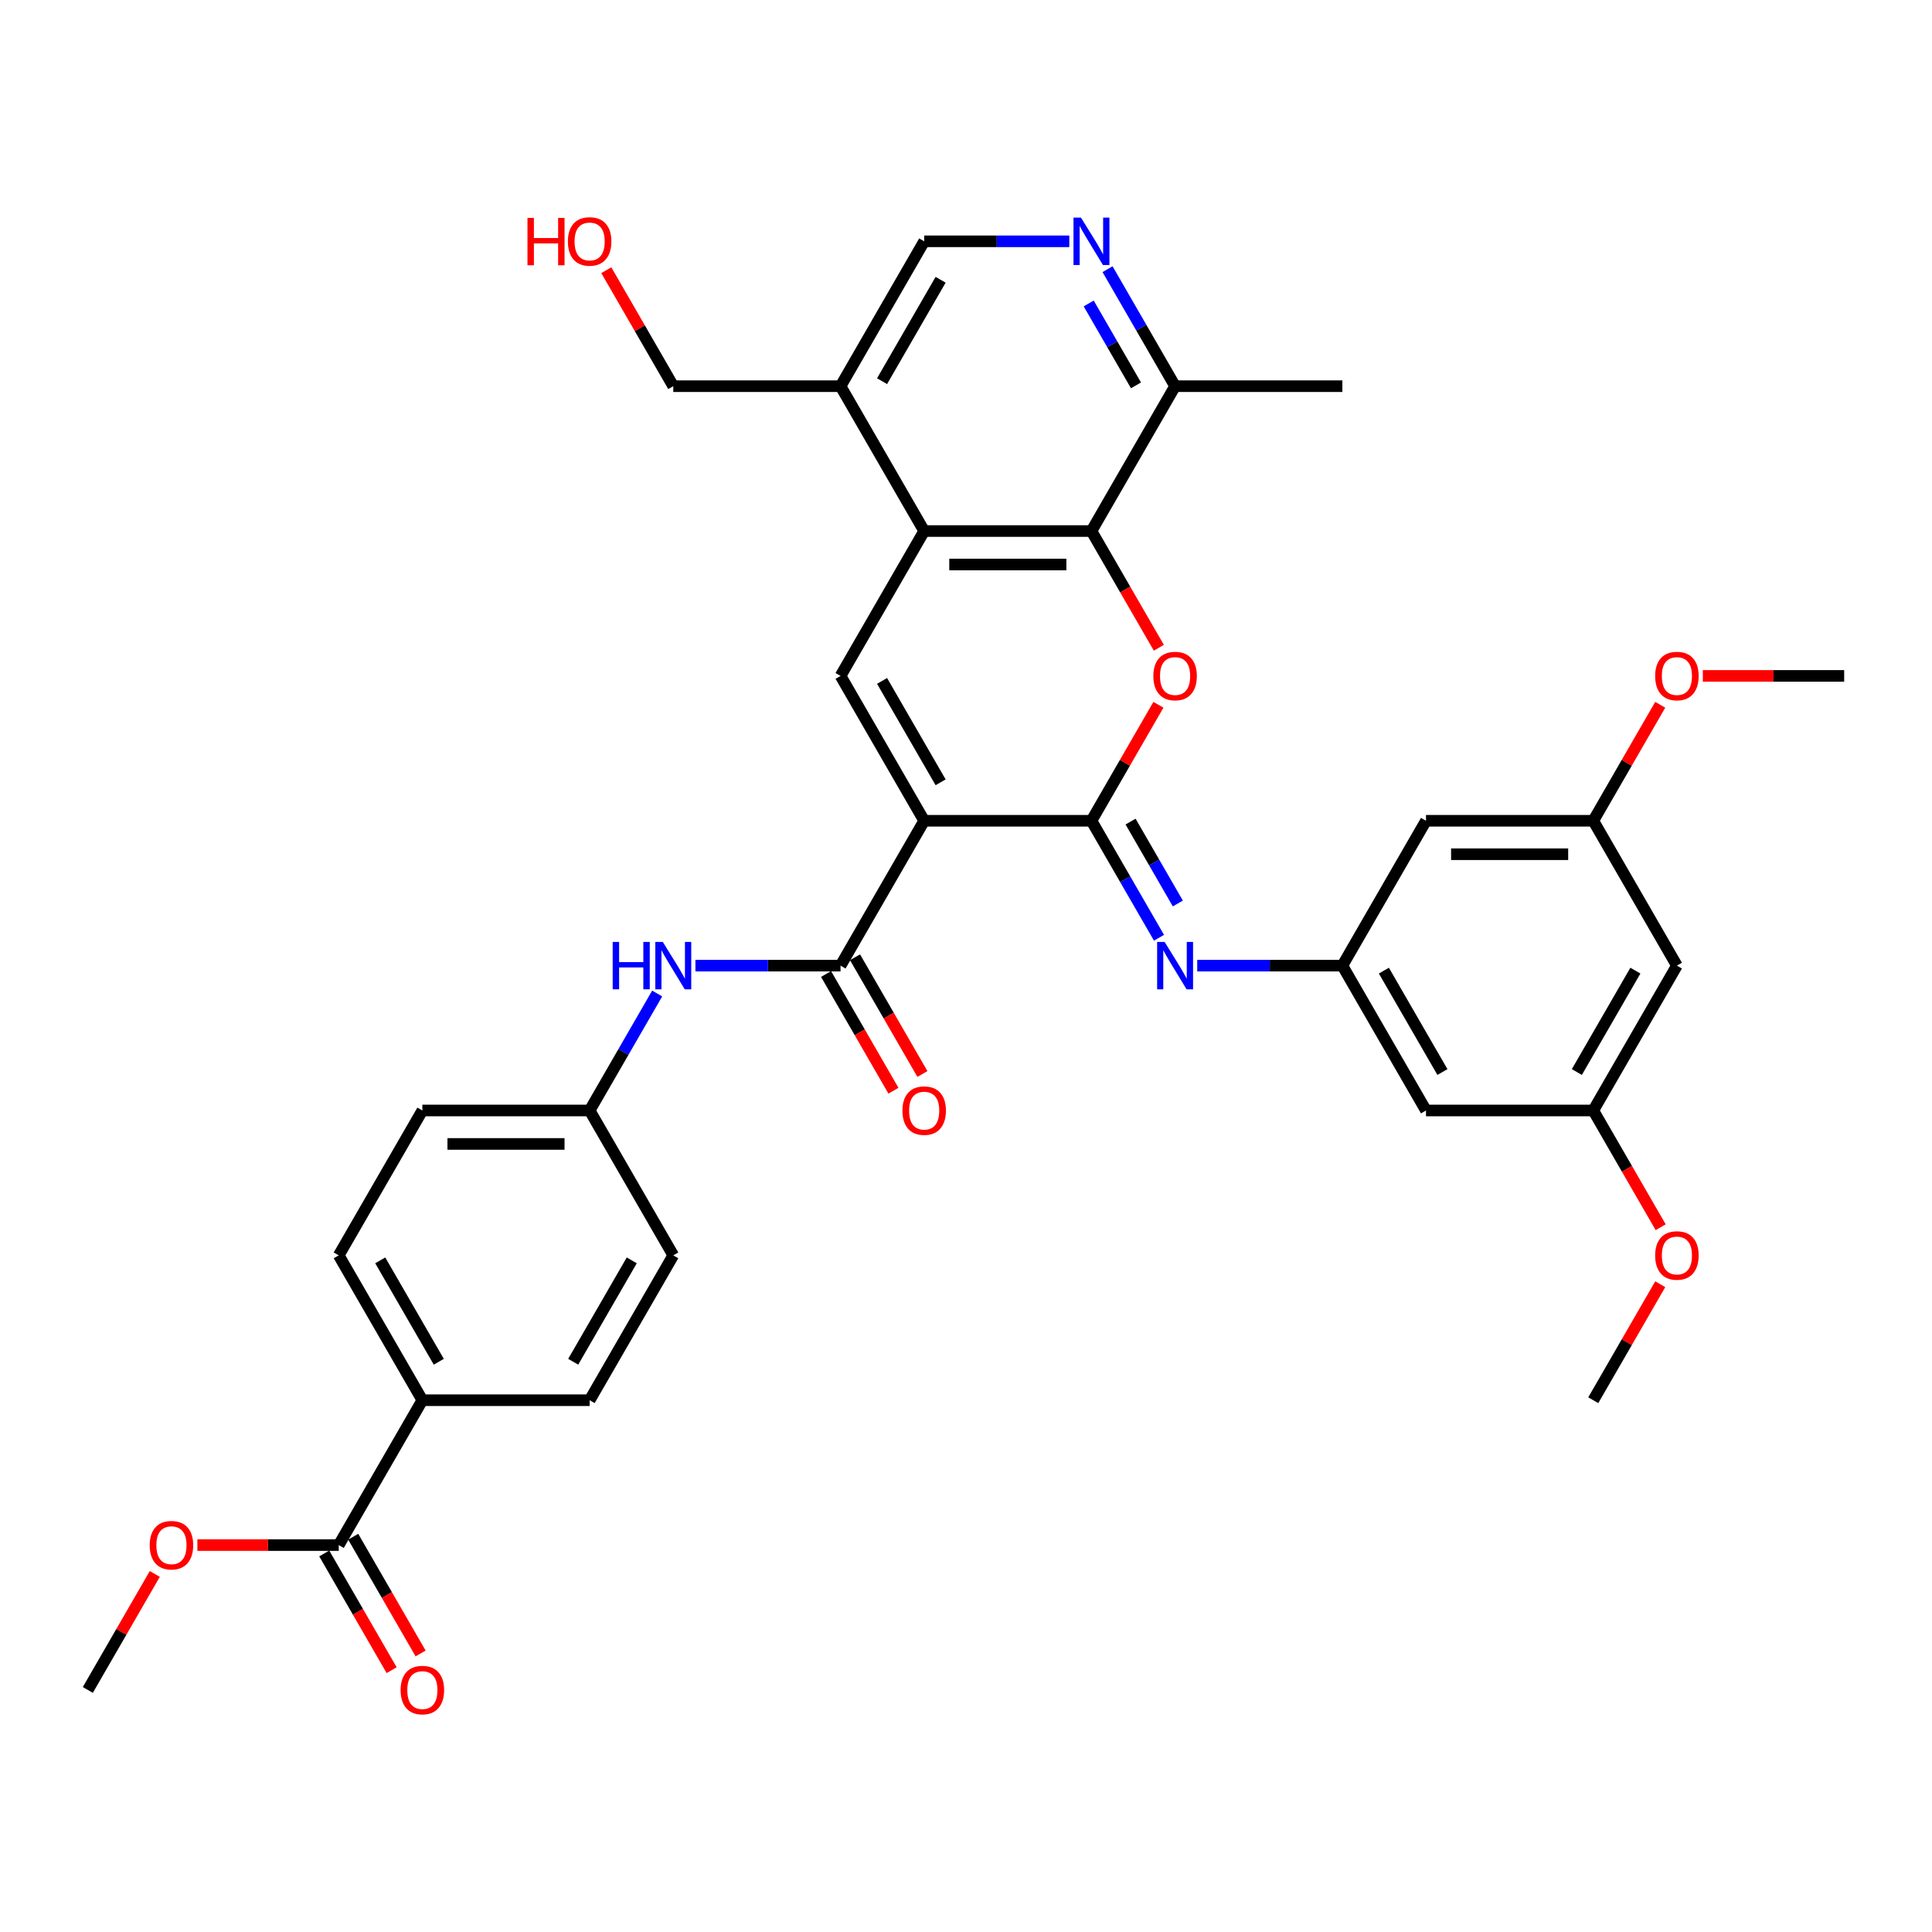 <?xml version='1.0' encoding='iso-8859-1'?>
<svg version='1.1' baseProfile='full'
              xmlns='http://www.w3.org/2000/svg'
                      xmlns:rdkit='http://www.rdkit.org/xml'
                      xmlns:xlink='http://www.w3.org/1999/xlink'
                  xml:space='preserve'
width='1000px' height='1000px' viewBox='0 0 1000 1000'>
<!-- END OF HEADER -->
<rect style='opacity:1.0;fill:#FFFFFF;stroke:none' width='1000' height='1000' x='0' y='0'> </rect>
<path class='bond-0' d='M 478.355,424.829 L 564.935,424.829' style='fill:none;fill-rule:evenodd;stroke:#000000;stroke-width:6px;stroke-linecap:butt;stroke-linejoin:miter;stroke-opacity:1' />
<path class='bond-2' d='M 478.355,424.829 L 435.065,349.848' style='fill:none;fill-rule:evenodd;stroke:#000000;stroke-width:6px;stroke-linecap:butt;stroke-linejoin:miter;stroke-opacity:1' />
<path class='bond-2' d='M 486.858,404.924 L 456.555,352.437' style='fill:none;fill-rule:evenodd;stroke:#000000;stroke-width:6px;stroke-linecap:butt;stroke-linejoin:miter;stroke-opacity:1' />
<path class='bond-3' d='M 478.355,424.829 L 435.065,499.81' style='fill:none;fill-rule:evenodd;stroke:#000000;stroke-width:6px;stroke-linecap:butt;stroke-linejoin:miter;stroke-opacity:1' />
<path class='bond-1' d='M 564.935,424.829 L 582.266,394.811' style='fill:none;fill-rule:evenodd;stroke:#000000;stroke-width:6px;stroke-linecap:butt;stroke-linejoin:miter;stroke-opacity:1' />
<path class='bond-1' d='M 582.266,394.811 L 599.597,364.792' style='fill:none;fill-rule:evenodd;stroke:#FF0000;stroke-width:6px;stroke-linecap:butt;stroke-linejoin:miter;stroke-opacity:1' />
<path class='bond-6' d='M 564.935,424.829 L 582.416,455.107' style='fill:none;fill-rule:evenodd;stroke:#000000;stroke-width:6px;stroke-linecap:butt;stroke-linejoin:miter;stroke-opacity:1' />
<path class='bond-6' d='M 582.416,455.107 L 599.897,485.385' style='fill:none;fill-rule:evenodd;stroke:#0000FF;stroke-width:6px;stroke-linecap:butt;stroke-linejoin:miter;stroke-opacity:1' />
<path class='bond-6' d='M 585.176,425.254 L 597.412,446.449' style='fill:none;fill-rule:evenodd;stroke:#000000;stroke-width:6px;stroke-linecap:butt;stroke-linejoin:miter;stroke-opacity:1' />
<path class='bond-6' d='M 597.412,446.449 L 609.649,467.644' style='fill:none;fill-rule:evenodd;stroke:#0000FF;stroke-width:6px;stroke-linecap:butt;stroke-linejoin:miter;stroke-opacity:1' />
<path class='bond-36' d='M 599.817,335.286 L 582.376,305.077' style='fill:none;fill-rule:evenodd;stroke:#FF0000;stroke-width:6px;stroke-linecap:butt;stroke-linejoin:miter;stroke-opacity:1' />
<path class='bond-36' d='M 582.376,305.077 L 564.935,274.868' style='fill:none;fill-rule:evenodd;stroke:#000000;stroke-width:6px;stroke-linecap:butt;stroke-linejoin:miter;stroke-opacity:1' />
<path class='bond-4' d='M 435.065,349.848 L 478.355,274.868' style='fill:none;fill-rule:evenodd;stroke:#000000;stroke-width:6px;stroke-linecap:butt;stroke-linejoin:miter;stroke-opacity:1' />
<path class='bond-9' d='M 435.065,499.81 L 397.506,499.81' style='fill:none;fill-rule:evenodd;stroke:#000000;stroke-width:6px;stroke-linecap:butt;stroke-linejoin:miter;stroke-opacity:1' />
<path class='bond-9' d='M 397.506,499.81 L 359.948,499.81' style='fill:none;fill-rule:evenodd;stroke:#0000FF;stroke-width:6px;stroke-linecap:butt;stroke-linejoin:miter;stroke-opacity:1' />
<path class='bond-15' d='M 427.567,504.139 L 445.008,534.347' style='fill:none;fill-rule:evenodd;stroke:#000000;stroke-width:6px;stroke-linecap:butt;stroke-linejoin:miter;stroke-opacity:1' />
<path class='bond-15' d='M 445.008,534.347 L 462.449,564.556' style='fill:none;fill-rule:evenodd;stroke:#FF0000;stroke-width:6px;stroke-linecap:butt;stroke-linejoin:miter;stroke-opacity:1' />
<path class='bond-15' d='M 442.563,495.481 L 460.004,525.689' style='fill:none;fill-rule:evenodd;stroke:#000000;stroke-width:6px;stroke-linecap:butt;stroke-linejoin:miter;stroke-opacity:1' />
<path class='bond-15' d='M 460.004,525.689 L 477.445,555.898' style='fill:none;fill-rule:evenodd;stroke:#FF0000;stroke-width:6px;stroke-linecap:butt;stroke-linejoin:miter;stroke-opacity:1' />
<path class='bond-5' d='M 478.355,274.868 L 564.935,274.868' style='fill:none;fill-rule:evenodd;stroke:#000000;stroke-width:6px;stroke-linecap:butt;stroke-linejoin:miter;stroke-opacity:1' />
<path class='bond-5' d='M 491.342,292.184 L 551.948,292.184' style='fill:none;fill-rule:evenodd;stroke:#000000;stroke-width:6px;stroke-linecap:butt;stroke-linejoin:miter;stroke-opacity:1' />
<path class='bond-10' d='M 478.355,274.868 L 435.065,199.887' style='fill:none;fill-rule:evenodd;stroke:#000000;stroke-width:6px;stroke-linecap:butt;stroke-linejoin:miter;stroke-opacity:1' />
<path class='bond-12' d='M 564.935,274.868 L 608.225,199.887' style='fill:none;fill-rule:evenodd;stroke:#000000;stroke-width:6px;stroke-linecap:butt;stroke-linejoin:miter;stroke-opacity:1' />
<path class='bond-8' d='M 619.688,499.81 L 657.247,499.81' style='fill:none;fill-rule:evenodd;stroke:#0000FF;stroke-width:6px;stroke-linecap:butt;stroke-linejoin:miter;stroke-opacity:1' />
<path class='bond-8' d='M 657.247,499.81 L 694.805,499.81' style='fill:none;fill-rule:evenodd;stroke:#000000;stroke-width:6px;stroke-linecap:butt;stroke-linejoin:miter;stroke-opacity:1' />
<path class='bond-7' d='M 553.472,124.907 L 515.913,124.907' style='fill:none;fill-rule:evenodd;stroke:#0000FF;stroke-width:6px;stroke-linecap:butt;stroke-linejoin:miter;stroke-opacity:1' />
<path class='bond-7' d='M 515.913,124.907 L 478.355,124.907' style='fill:none;fill-rule:evenodd;stroke:#000000;stroke-width:6px;stroke-linecap:butt;stroke-linejoin:miter;stroke-opacity:1' />
<path class='bond-37' d='M 573.263,139.331 L 590.744,169.609' style='fill:none;fill-rule:evenodd;stroke:#0000FF;stroke-width:6px;stroke-linecap:butt;stroke-linejoin:miter;stroke-opacity:1' />
<path class='bond-37' d='M 590.744,169.609 L 608.225,199.887' style='fill:none;fill-rule:evenodd;stroke:#000000;stroke-width:6px;stroke-linecap:butt;stroke-linejoin:miter;stroke-opacity:1' />
<path class='bond-37' d='M 563.511,157.072 L 575.748,178.267' style='fill:none;fill-rule:evenodd;stroke:#0000FF;stroke-width:6px;stroke-linecap:butt;stroke-linejoin:miter;stroke-opacity:1' />
<path class='bond-37' d='M 575.748,178.267 L 587.985,199.462' style='fill:none;fill-rule:evenodd;stroke:#000000;stroke-width:6px;stroke-linecap:butt;stroke-linejoin:miter;stroke-opacity:1' />
<path class='bond-16' d='M 694.805,499.81 L 738.095,574.79' style='fill:none;fill-rule:evenodd;stroke:#000000;stroke-width:6px;stroke-linecap:butt;stroke-linejoin:miter;stroke-opacity:1' />
<path class='bond-16' d='M 716.295,502.399 L 746.598,554.885' style='fill:none;fill-rule:evenodd;stroke:#000000;stroke-width:6px;stroke-linecap:butt;stroke-linejoin:miter;stroke-opacity:1' />
<path class='bond-17' d='M 694.805,499.81 L 738.095,424.829' style='fill:none;fill-rule:evenodd;stroke:#000000;stroke-width:6px;stroke-linecap:butt;stroke-linejoin:miter;stroke-opacity:1' />
<path class='bond-22' d='M 340.157,514.234 L 322.676,544.512' style='fill:none;fill-rule:evenodd;stroke:#0000FF;stroke-width:6px;stroke-linecap:butt;stroke-linejoin:miter;stroke-opacity:1' />
<path class='bond-22' d='M 322.676,544.512 L 305.195,574.79' style='fill:none;fill-rule:evenodd;stroke:#000000;stroke-width:6px;stroke-linecap:butt;stroke-linejoin:miter;stroke-opacity:1' />
<path class='bond-14' d='M 435.065,199.887 L 478.355,124.907' style='fill:none;fill-rule:evenodd;stroke:#000000;stroke-width:6px;stroke-linecap:butt;stroke-linejoin:miter;stroke-opacity:1' />
<path class='bond-14' d='M 456.555,197.298 L 486.858,144.812' style='fill:none;fill-rule:evenodd;stroke:#000000;stroke-width:6px;stroke-linecap:butt;stroke-linejoin:miter;stroke-opacity:1' />
<path class='bond-30' d='M 435.065,199.887 L 348.485,199.887' style='fill:none;fill-rule:evenodd;stroke:#000000;stroke-width:6px;stroke-linecap:butt;stroke-linejoin:miter;stroke-opacity:1' />
<path class='bond-11' d='M 175.325,799.732 L 218.615,724.751' style='fill:none;fill-rule:evenodd;stroke:#000000;stroke-width:6px;stroke-linecap:butt;stroke-linejoin:miter;stroke-opacity:1' />
<path class='bond-21' d='M 167.827,804.061 L 185.268,834.27' style='fill:none;fill-rule:evenodd;stroke:#000000;stroke-width:6px;stroke-linecap:butt;stroke-linejoin:miter;stroke-opacity:1' />
<path class='bond-21' d='M 185.268,834.27 L 202.709,864.479' style='fill:none;fill-rule:evenodd;stroke:#FF0000;stroke-width:6px;stroke-linecap:butt;stroke-linejoin:miter;stroke-opacity:1' />
<path class='bond-21' d='M 182.823,795.403 L 200.264,825.612' style='fill:none;fill-rule:evenodd;stroke:#000000;stroke-width:6px;stroke-linecap:butt;stroke-linejoin:miter;stroke-opacity:1' />
<path class='bond-21' d='M 200.264,825.612 L 217.705,855.821' style='fill:none;fill-rule:evenodd;stroke:#FF0000;stroke-width:6px;stroke-linecap:butt;stroke-linejoin:miter;stroke-opacity:1' />
<path class='bond-25' d='M 175.325,799.732 L 138.745,799.732' style='fill:none;fill-rule:evenodd;stroke:#000000;stroke-width:6px;stroke-linecap:butt;stroke-linejoin:miter;stroke-opacity:1' />
<path class='bond-25' d='M 138.745,799.732 L 102.165,799.732' style='fill:none;fill-rule:evenodd;stroke:#FF0000;stroke-width:6px;stroke-linecap:butt;stroke-linejoin:miter;stroke-opacity:1' />
<path class='bond-32' d='M 608.225,199.887 L 694.805,199.887' style='fill:none;fill-rule:evenodd;stroke:#000000;stroke-width:6px;stroke-linecap:butt;stroke-linejoin:miter;stroke-opacity:1' />
<path class='bond-13' d='M 218.615,724.751 L 175.325,649.771' style='fill:none;fill-rule:evenodd;stroke:#000000;stroke-width:6px;stroke-linecap:butt;stroke-linejoin:miter;stroke-opacity:1' />
<path class='bond-13' d='M 227.117,704.846 L 196.814,652.36' style='fill:none;fill-rule:evenodd;stroke:#000000;stroke-width:6px;stroke-linecap:butt;stroke-linejoin:miter;stroke-opacity:1' />
<path class='bond-38' d='M 218.615,724.751 L 305.195,724.751' style='fill:none;fill-rule:evenodd;stroke:#000000;stroke-width:6px;stroke-linecap:butt;stroke-linejoin:miter;stroke-opacity:1' />
<path class='bond-18' d='M 738.095,574.79 L 824.675,574.79' style='fill:none;fill-rule:evenodd;stroke:#000000;stroke-width:6px;stroke-linecap:butt;stroke-linejoin:miter;stroke-opacity:1' />
<path class='bond-19' d='M 738.095,424.829 L 824.675,424.829' style='fill:none;fill-rule:evenodd;stroke:#000000;stroke-width:6px;stroke-linecap:butt;stroke-linejoin:miter;stroke-opacity:1' />
<path class='bond-19' d='M 751.082,442.145 L 811.688,442.145' style='fill:none;fill-rule:evenodd;stroke:#000000;stroke-width:6px;stroke-linecap:butt;stroke-linejoin:miter;stroke-opacity:1' />
<path class='bond-29' d='M 824.675,574.79 L 842.116,604.999' style='fill:none;fill-rule:evenodd;stroke:#000000;stroke-width:6px;stroke-linecap:butt;stroke-linejoin:miter;stroke-opacity:1' />
<path class='bond-29' d='M 842.116,604.999 L 859.558,635.208' style='fill:none;fill-rule:evenodd;stroke:#FF0000;stroke-width:6px;stroke-linecap:butt;stroke-linejoin:miter;stroke-opacity:1' />
<path class='bond-39' d='M 824.675,574.79 L 867.965,499.81' style='fill:none;fill-rule:evenodd;stroke:#000000;stroke-width:6px;stroke-linecap:butt;stroke-linejoin:miter;stroke-opacity:1' />
<path class='bond-39' d='M 816.173,554.885 L 846.476,502.399' style='fill:none;fill-rule:evenodd;stroke:#000000;stroke-width:6px;stroke-linecap:butt;stroke-linejoin:miter;stroke-opacity:1' />
<path class='bond-20' d='M 824.675,424.829 L 867.965,499.81' style='fill:none;fill-rule:evenodd;stroke:#000000;stroke-width:6px;stroke-linecap:butt;stroke-linejoin:miter;stroke-opacity:1' />
<path class='bond-28' d='M 824.675,424.829 L 842.006,394.811' style='fill:none;fill-rule:evenodd;stroke:#000000;stroke-width:6px;stroke-linecap:butt;stroke-linejoin:miter;stroke-opacity:1' />
<path class='bond-28' d='M 842.006,394.811 L 859.338,364.792' style='fill:none;fill-rule:evenodd;stroke:#FF0000;stroke-width:6px;stroke-linecap:butt;stroke-linejoin:miter;stroke-opacity:1' />
<path class='bond-26' d='M 305.195,574.79 L 348.485,649.771' style='fill:none;fill-rule:evenodd;stroke:#000000;stroke-width:6px;stroke-linecap:butt;stroke-linejoin:miter;stroke-opacity:1' />
<path class='bond-27' d='M 305.195,574.79 L 218.615,574.79' style='fill:none;fill-rule:evenodd;stroke:#000000;stroke-width:6px;stroke-linecap:butt;stroke-linejoin:miter;stroke-opacity:1' />
<path class='bond-27' d='M 292.208,592.106 L 231.602,592.106' style='fill:none;fill-rule:evenodd;stroke:#000000;stroke-width:6px;stroke-linecap:butt;stroke-linejoin:miter;stroke-opacity:1' />
<path class='bond-23' d='M 305.195,724.751 L 348.485,649.771' style='fill:none;fill-rule:evenodd;stroke:#000000;stroke-width:6px;stroke-linecap:butt;stroke-linejoin:miter;stroke-opacity:1' />
<path class='bond-23' d='M 296.692,704.846 L 326.995,652.36' style='fill:none;fill-rule:evenodd;stroke:#000000;stroke-width:6px;stroke-linecap:butt;stroke-linejoin:miter;stroke-opacity:1' />
<path class='bond-24' d='M 175.325,649.771 L 218.615,574.79' style='fill:none;fill-rule:evenodd;stroke:#000000;stroke-width:6px;stroke-linecap:butt;stroke-linejoin:miter;stroke-opacity:1' />
<path class='bond-33' d='M 80.117,814.675 L 62.786,844.694' style='fill:none;fill-rule:evenodd;stroke:#FF0000;stroke-width:6px;stroke-linecap:butt;stroke-linejoin:miter;stroke-opacity:1' />
<path class='bond-33' d='M 62.786,844.694 L 45.455,874.712' style='fill:none;fill-rule:evenodd;stroke:#000000;stroke-width:6px;stroke-linecap:butt;stroke-linejoin:miter;stroke-opacity:1' />
<path class='bond-34' d='M 881.385,349.848 L 917.965,349.848' style='fill:none;fill-rule:evenodd;stroke:#FF0000;stroke-width:6px;stroke-linecap:butt;stroke-linejoin:miter;stroke-opacity:1' />
<path class='bond-34' d='M 917.965,349.848 L 954.545,349.848' style='fill:none;fill-rule:evenodd;stroke:#000000;stroke-width:6px;stroke-linecap:butt;stroke-linejoin:miter;stroke-opacity:1' />
<path class='bond-35' d='M 859.338,664.714 L 842.006,694.733' style='fill:none;fill-rule:evenodd;stroke:#FF0000;stroke-width:6px;stroke-linecap:butt;stroke-linejoin:miter;stroke-opacity:1' />
<path class='bond-35' d='M 842.006,694.733 L 824.675,724.751' style='fill:none;fill-rule:evenodd;stroke:#000000;stroke-width:6px;stroke-linecap:butt;stroke-linejoin:miter;stroke-opacity:1' />
<path class='bond-31' d='M 348.485,199.887 L 331.154,169.869' style='fill:none;fill-rule:evenodd;stroke:#000000;stroke-width:6px;stroke-linecap:butt;stroke-linejoin:miter;stroke-opacity:1' />
<path class='bond-31' d='M 331.154,169.869 L 313.823,139.85' style='fill:none;fill-rule:evenodd;stroke:#FF0000;stroke-width:6px;stroke-linecap:butt;stroke-linejoin:miter;stroke-opacity:1' />
<path  class='atom-2' d='M 596.97 349.918
Q 596.97 344.03, 599.879 340.74
Q 602.788 337.45, 608.225 337.45
Q 613.662 337.45, 616.571 340.74
Q 619.481 344.03, 619.481 349.918
Q 619.481 355.874, 616.537 359.268
Q 613.593 362.628, 608.225 362.628
Q 602.823 362.628, 599.879 359.268
Q 596.97 355.909, 596.97 349.918
M 608.225 359.857
Q 611.965 359.857, 613.974 357.364
Q 616.017 354.835, 616.017 349.918
Q 616.017 345.104, 613.974 342.68
Q 611.965 340.221, 608.225 340.221
Q 604.485 340.221, 602.442 342.645
Q 600.433 345.069, 600.433 349.918
Q 600.433 354.87, 602.442 357.364
Q 604.485 359.857, 608.225 359.857
' fill='#FF0000'/>
<path  class='atom-7' d='M 602.805 487.55
L 610.84 500.537
Q 611.636 501.818, 612.918 504.139
Q 614.199 506.459, 614.268 506.597
L 614.268 487.55
L 617.524 487.55
L 617.524 512.069
L 614.165 512.069
L 605.541 497.87
Q 604.537 496.208, 603.463 494.303
Q 602.424 492.398, 602.113 491.81
L 602.113 512.069
L 598.926 512.069
L 598.926 487.55
L 602.805 487.55
' fill='#0000FF'/>
<path  class='atom-8' d='M 559.515 112.647
L 567.55 125.634
Q 568.346 126.915, 569.628 129.236
Q 570.909 131.556, 570.978 131.695
L 570.978 112.647
L 574.234 112.647
L 574.234 137.166
L 570.874 137.166
L 562.251 122.967
Q 561.247 121.305, 560.173 119.4
Q 559.134 117.495, 558.823 116.907
L 558.823 137.166
L 555.636 137.166
L 555.636 112.647
L 559.515 112.647
' fill='#0000FF'/>
<path  class='atom-10' d='M 317.126 487.55
L 320.45 487.55
L 320.45 497.974
L 332.987 497.974
L 332.987 487.55
L 336.312 487.55
L 336.312 512.069
L 332.987 512.069
L 332.987 500.745
L 320.45 500.745
L 320.45 512.069
L 317.126 512.069
L 317.126 487.55
' fill='#0000FF'/>
<path  class='atom-10' d='M 343.065 487.55
L 351.1 500.537
Q 351.896 501.818, 353.177 504.139
Q 354.459 506.459, 354.528 506.597
L 354.528 487.55
L 357.784 487.55
L 357.784 512.069
L 354.424 512.069
L 345.801 497.87
Q 344.797 496.208, 343.723 494.303
Q 342.684 492.398, 342.372 491.81
L 342.372 512.069
L 339.186 512.069
L 339.186 487.55
L 343.065 487.55
' fill='#0000FF'/>
<path  class='atom-16' d='M 467.1 574.859
Q 467.1 568.972, 470.009 565.682
Q 472.918 562.392, 478.355 562.392
Q 483.792 562.392, 486.701 565.682
Q 489.61 568.972, 489.61 574.859
Q 489.61 580.816, 486.667 584.21
Q 483.723 587.569, 478.355 587.569
Q 472.952 587.569, 470.009 584.21
Q 467.1 580.851, 467.1 574.859
M 478.355 584.799
Q 482.095 584.799, 484.104 582.305
Q 486.147 579.777, 486.147 574.859
Q 486.147 570.045, 484.104 567.621
Q 482.095 565.162, 478.355 565.162
Q 474.615 565.162, 472.571 567.587
Q 470.563 570.011, 470.563 574.859
Q 470.563 579.812, 472.571 582.305
Q 474.615 584.799, 478.355 584.799
' fill='#FF0000'/>
<path  class='atom-22' d='M 207.359 874.782
Q 207.359 868.894, 210.268 865.604
Q 213.177 862.314, 218.615 862.314
Q 224.052 862.314, 226.961 865.604
Q 229.87 868.894, 229.87 874.782
Q 229.87 880.738, 226.926 884.132
Q 223.983 887.492, 218.615 887.492
Q 213.212 887.492, 210.268 884.132
Q 207.359 880.773, 207.359 874.782
M 218.615 884.721
Q 222.355 884.721, 224.364 882.227
Q 226.407 879.699, 226.407 874.782
Q 226.407 869.968, 224.364 867.543
Q 222.355 865.085, 218.615 865.085
Q 214.874 865.085, 212.831 867.509
Q 210.823 869.933, 210.823 874.782
Q 210.823 879.734, 212.831 882.227
Q 214.874 884.721, 218.615 884.721
' fill='#FF0000'/>
<path  class='atom-26' d='M 77.489 799.801
Q 77.489 793.914, 80.398 790.624
Q 83.307 787.333, 88.745 787.333
Q 94.182 787.333, 97.091 790.624
Q 100 793.914, 100 799.801
Q 100 805.758, 97.056 809.152
Q 94.113 812.511, 88.745 812.511
Q 83.342 812.511, 80.398 809.152
Q 77.489 805.792, 77.489 799.801
M 88.745 809.74
Q 92.485 809.74, 94.493 807.247
Q 96.537 804.719, 96.537 799.801
Q 96.537 794.987, 94.493 792.563
Q 92.485 790.104, 88.745 790.104
Q 85.004 790.104, 82.961 792.528
Q 80.952 794.953, 80.952 799.801
Q 80.952 804.753, 82.961 807.247
Q 85.004 809.74, 88.745 809.74
' fill='#FF0000'/>
<path  class='atom-29' d='M 856.71 349.918
Q 856.71 344.03, 859.619 340.74
Q 862.528 337.45, 867.965 337.45
Q 873.403 337.45, 876.312 340.74
Q 879.221 344.03, 879.221 349.918
Q 879.221 355.874, 876.277 359.268
Q 873.333 362.628, 867.965 362.628
Q 862.563 362.628, 859.619 359.268
Q 856.71 355.909, 856.71 349.918
M 867.965 359.857
Q 871.706 359.857, 873.714 357.364
Q 875.758 354.835, 875.758 349.918
Q 875.758 345.104, 873.714 342.68
Q 871.706 340.221, 867.965 340.221
Q 864.225 340.221, 862.182 342.645
Q 860.173 345.069, 860.173 349.918
Q 860.173 354.87, 862.182 357.364
Q 864.225 359.857, 867.965 359.857
' fill='#FF0000'/>
<path  class='atom-30' d='M 856.71 649.84
Q 856.71 643.952, 859.619 640.662
Q 862.528 637.372, 867.965 637.372
Q 873.403 637.372, 876.312 640.662
Q 879.221 643.952, 879.221 649.84
Q 879.221 655.797, 876.277 659.191
Q 873.333 662.55, 867.965 662.55
Q 862.563 662.55, 859.619 659.191
Q 856.71 655.831, 856.71 649.84
M 867.965 659.779
Q 871.706 659.779, 873.714 657.286
Q 875.758 654.758, 875.758 649.84
Q 875.758 645.026, 873.714 642.602
Q 871.706 640.143, 867.965 640.143
Q 864.225 640.143, 862.182 642.567
Q 860.173 644.991, 860.173 649.84
Q 860.173 654.792, 862.182 657.286
Q 864.225 659.779, 867.965 659.779
' fill='#FF0000'/>
<path  class='atom-32' d='M 273.022 112.786
L 276.346 112.786
L 276.346 123.21
L 288.883 123.21
L 288.883 112.786
L 292.208 112.786
L 292.208 137.305
L 288.883 137.305
L 288.883 125.98
L 276.346 125.98
L 276.346 137.305
L 273.022 137.305
L 273.022 112.786
' fill='#FF0000'/>
<path  class='atom-32' d='M 293.939 124.976
Q 293.939 119.089, 296.848 115.799
Q 299.758 112.508, 305.195 112.508
Q 310.632 112.508, 313.541 115.799
Q 316.45 119.089, 316.45 124.976
Q 316.45 130.933, 313.506 134.327
Q 310.563 137.686, 305.195 137.686
Q 299.792 137.686, 296.848 134.327
Q 293.939 130.967, 293.939 124.976
M 305.195 134.915
Q 308.935 134.915, 310.944 132.422
Q 312.987 129.894, 312.987 124.976
Q 312.987 120.162, 310.944 117.738
Q 308.935 115.279, 305.195 115.279
Q 301.455 115.279, 299.411 117.703
Q 297.403 120.128, 297.403 124.976
Q 297.403 129.928, 299.411 132.422
Q 301.455 134.915, 305.195 134.915
' fill='#FF0000'/>
</svg>
